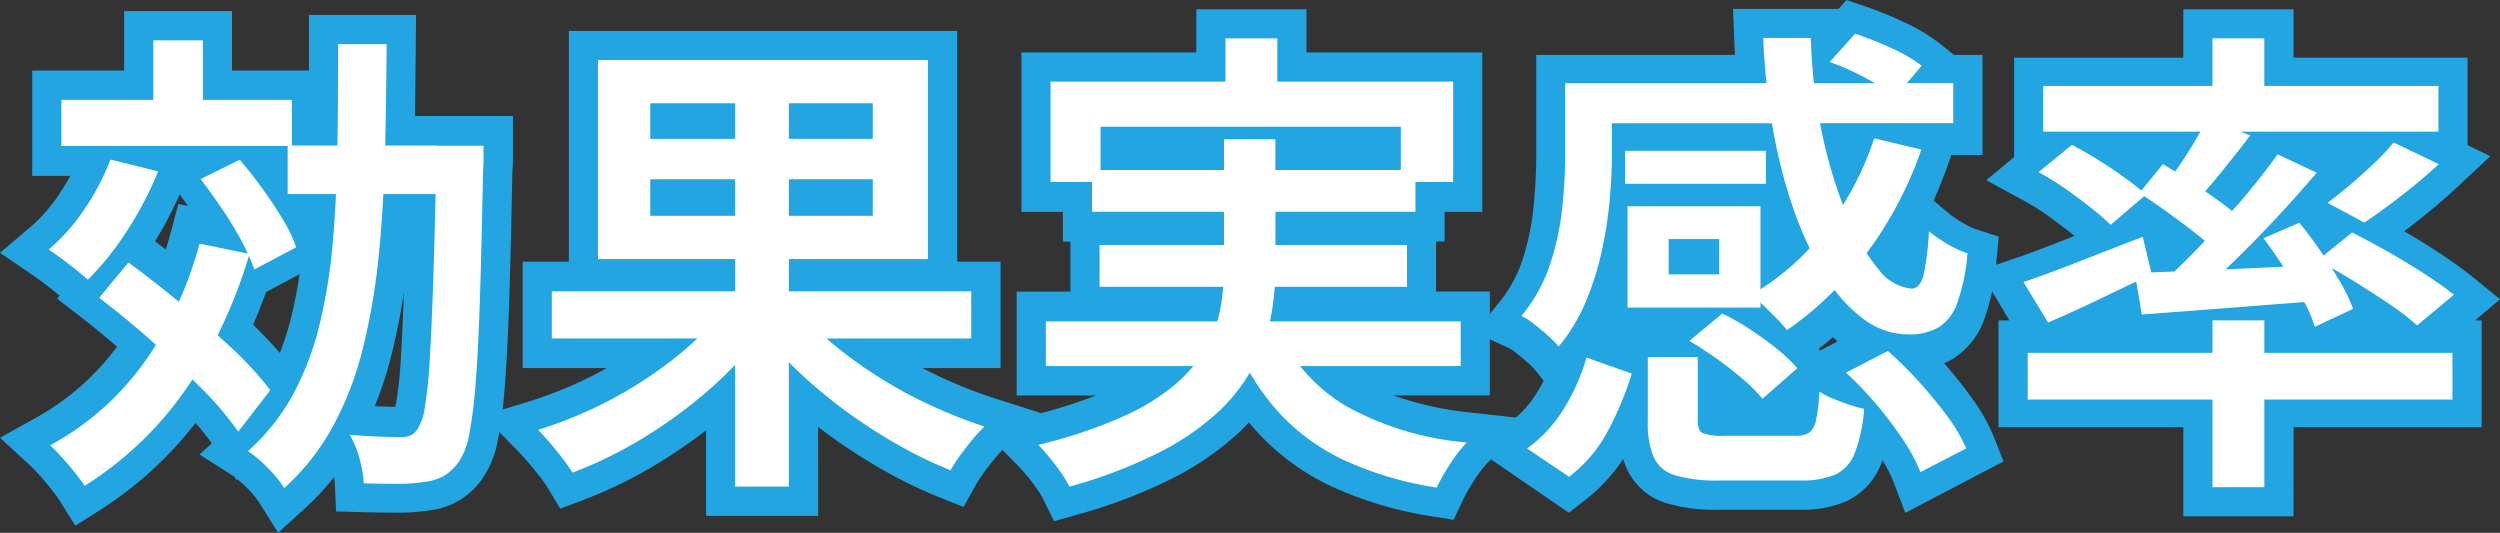 <svg xmlns="http://www.w3.org/2000/svg" width="122" height="26" viewBox="0 0 122 26">
  <rect x="0" y="0" width="122" height="26" fill="#333333" stroke="none"/>
  <g id="graph-text" transform="translate(-75.512 -71.148)">
    <path id="パス_105" data-name="パス 105" d="M172.573,180.688l-.9-1.444a4.4,4.4,0,0,0-.607-.731,5.908,5.908,0,0,0-.475-.438l-.038.051-.111-.166c-.036-.025-.067-.047-.095-.064l-1.608-1.032.6-.538a12.748,12.748,0,0,0-.794-1,18.414,18.414,0,0,1-4.668,4.257l-1.2.759-.758-1.21c-.056-.089-.166-.252-.378-.525-.179-.231-.37-.46-.569-.683s-.356-.386-.49-.509l-1.479-1.367,1.755-.974a12.374,12.374,0,0,0,3.956-3.468c-.593-.513-1.177-.991-1.743-1.428l-1.181-.912.124-.152-.1-.08q-.325-.264-.662-.519c-.214-.161-.405-.3-.573-.413L159,167.025l1.465-1.24a8.03,8.03,0,0,0,1.488-1.716q.261-.4.483-.8h-1.862v-5.14h4.486v-2.9h5.263v2.9h3.753q0-.628,0-1.265v-1.447h5.229l-.012,1.459c-.01,1.178-.024,2.34-.044,3.474h4.783v2.137a5.066,5.066,0,0,1-.025.535c-.045,2.372-.095,4.433-.148,6.129s-.126,3.129-.211,4.229a23.019,23.019,0,0,1-.336,2.706,4.9,4.9,0,0,1-.691,1.838,3.6,3.6,0,0,1-2.705,1.673,9.107,9.107,0,0,1-1.518.109q-.8,0-1.671-.024l-1.323-.036-.062-1.343a2.944,2.944,0,0,0-.037-.334,13.067,13.067,0,0,1-1.482,1.581Zm4.719-6.178c.109.005.215.01.318.013q.4.014.679.02c.018-.075.038-.169.059-.287a19.747,19.747,0,0,0,.221-2.186c.051-.854.1-1.91.144-3.146-.156,1.059-.356,2.08-.6,3.051a18.51,18.51,0,0,1-.823,2.535m-5.931-3.969c.491.476.926.935,1.3,1.371a13.7,13.7,0,0,0,.56-1.775c.161-.658.3-1.349.4-2.07l-1.632.876q-.3.819-.636,1.6m-4.781-4.08q.258.2.521.4.142-.445.265-.906l.351-1.316.47.1q-.205-.291-.408-.565a18.792,18.792,0,0,1-1.2,2.285" transform="translate(-83.49 -83.54)" fill="#22a5e0"/>
    <path id="パス_106" data-name="パス 106" d="M225.349,180.932h-5.47v-4.178a25.185,25.185,0,0,1-2.321,1.6,22.139,22.139,0,0,1-3.7,1.813l-1.094.411-.611-1.01a6.036,6.036,0,0,0-.39-.554q-.276-.357-.564-.693c-.184-.215-.357-.405-.52-.572L209,176.035l2.272-.7a19.8,19.8,0,0,0,2.394-.918c.462-.212.917-.444,1.363-.7h-4.1v-5.192h2.254V157.266h18.952v11.262h2.116v5.192h-3.808q.518.273,1.057.518a22.239,22.239,0,0,0,2.4.936l2.363.757-1.833,1.7a5.113,5.113,0,0,0-.446.484c-.193.231-.377.468-.55.707a6.3,6.3,0,0,0-.382.584l-.61,1.09-1.148-.458a22.647,22.647,0,0,1-2.761-1.336,27.526,27.526,0,0,1-2.656-1.715q-.267-.195-.53-.4Z" transform="translate(-109.911 -84.609)" fill="#22a5e0"/>
    <path id="パス_107" data-name="パス 107" d="M264.084,180.023l-.525-1.067a4.152,4.152,0,0,0-.291-.483c-.145-.214-.306-.428-.478-.635s-.345-.4-.482-.541l-1.79-1.818,2.457-.612a25.4,25.4,0,0,0,3.157-.982h-3.873v-5.07h2.623v-2.438h-.368v-1.451h-2.024v-7.784h8.535v-2.105H276.4v2.105h8.581v7.784l-1.841,0v1.448h-.414v2.438h2.623v5.07H280.64a15.932,15.932,0,0,0,3.741.832l2.953.33-2.1,2.134a5.354,5.354,0,0,0-.634.826,8.285,8.285,0,0,0-.559.971l-.459.979-1.053-.172a18.359,18.359,0,0,1-4.859-1.438,11.661,11.661,0,0,1-3.678-2.68q-.206-.225-.4-.464-.269.29-.57.569a14.286,14.286,0,0,1-3.218,2.19,25.109,25.109,0,0,1-4.585,1.74Z" transform="translate(-137.133 -83.438)" fill="#22a5e0"/>
    <path id="パス_108" data-name="パス 108" d="M332.614,179.114l-.572-1.5a6.531,6.531,0,0,0-.539-1.06c-.021.057-.044.113-.066.167a3.363,3.363,0,0,1-1.675,1.817,5.448,5.448,0,0,1-2.3.423h-3.934a8.3,8.3,0,0,1-2.612-.332,3.088,3.088,0,0,1-1.893-1.675,3.926,3.926,0,0,1-.175-.47,8.406,8.406,0,0,1-1.837,1.989l-.813.636-4.588-3.145,1.652-1.215a5.4,5.4,0,0,0,1.426-1.582q.148-.246.28-.5l-.372-.471a3.328,3.328,0,0,0-.358-.367c-.2-.178-.4-.351-.611-.518a2,2,0,0,0-.328-.224l-1.687-.782,1.178-1.455a6.5,6.5,0,0,0,1.159-2.132,12.373,12.373,0,0,0,.524-2.529c.087-.89.131-1.712.131-2.442v-4.98h9.7c-.014-.246-.027-.493-.037-.74l-.059-1.506h5.148l.386-.436.884.3a19.085,19.085,0,0,1,1.9.77,8.608,8.608,0,0,1,1.776,1.059l.688.553h1.394v4.884h-1.527l-.117.34q-.334.97-.747,1.884l.677.568a5.646,5.646,0,0,0,.735.512,3.345,3.345,0,0,0,.674.324l1.1.355-.117,1.172a10.846,10.846,0,0,1-.6,2.877,3.731,3.731,0,0,1-1.525,1.913,3.5,3.5,0,0,1-.429.214c.476.545.918,1.1,1.319,1.649a8.979,8.979,0,0,1,1.094,1.917l.491,1.226Zm-8.725-5.273h0l0,0Zm4.5-2.73.014.016.055.066.85-.446q-.115-.1-.228-.205-.34.3-.691.569" transform="translate(-164.124 -82.938)" fill="#22a5e0"/>
    <path id="パス_109" data-name="パス 109" d="M379.156,179.783h-5.378v-4.351H364.76V170.22h.528l-1.451-2.442,1.69-.572c.707-.239,1.577-.565,2.587-.968l.353-.14-.081-.066c-.378-.3-.779-.606-1.19-.9a11.312,11.312,0,0,0-1.155-.728l-1.88-1.025,1.36-1.129V157.4h8.259v-2.363h5.378V157.4h8.489v4.268l1.11.541-1.546,1.447c-.612.573-1.263,1.132-1.934,1.659q-.368.29-.721.555c.618.359,1.215.728,1.775,1.1.6.4,1.121.772,1.54,1.112l1.364,1.108-1.218,1.032h.321v5.212h-9.179Z" transform="translate(-191.72 -83.438)" fill="#22a5e0"/>
    <path id="パス_111" data-name="パス 111" d="M183.628,163.366h-2.511c.033-1.6.058-3.243.072-4.948H178.82q0,2.566-.034,4.948h-2.22v-2.228h-4.348v-2.907H169.8v2.907h-4.486v2.251h11.043v2.345h2.357q-.055,1.175-.149,2.286a26.618,26.618,0,0,1-.645,4.056,14.229,14.229,0,0,1-1.3,3.435,10.3,10.3,0,0,1-2.2,2.767,5.817,5.817,0,0,1,.966.82,5.9,5.9,0,0,1,.805.985,11.477,11.477,0,0,0,2.4-3.06,16.154,16.154,0,0,0,1.449-3.81,32,32,0,0,0,.759-4.444c.1-.979.174-1.994.226-3.036h2.552q-.052,2.292-.11,4.045-.081,2.427-.173,3.974a21.36,21.36,0,0,1-.242,2.368,2.673,2.673,0,0,1-.356,1.078.867.867,0,0,1-.345.316,1.127,1.127,0,0,1-.46.082q-.345,0-1.024-.023t-1.484-.094a4.548,4.548,0,0,1,.483,1.173,5.676,5.676,0,0,1,.207,1.2q.85.022,1.634.023a7.707,7.707,0,0,0,1.311-.094,2.542,2.542,0,0,0,.978-.3,2.5,2.5,0,0,0,.771-.774,3.679,3.679,0,0,0,.46-1.3,22.116,22.116,0,0,0,.31-2.532q.126-1.629.207-4.174t.15-6.2a3.275,3.275,0,0,0,.023-.434v-.692h-2.3Z" transform="translate(-86.807 -85.116)" fill="#fff"/>
    <path id="パス_113" data-name="パス 113" d="M231.385,175.8a22.3,22.3,0,0,1-2.22-1.584c-.149-.121-.29-.242-.43-.364H235.8v-2.3h-8.9v-1.573h6.787v-9.717h-16.1v9.717h6.695v1.573h-8.949v2.3h7.1c-.183.173-.371.346-.571.516a20.036,20.036,0,0,1-2.174,1.608,19.809,19.809,0,0,1-2.462,1.35,21.119,21.119,0,0,1-2.565.986q.276.281.587.645t.61.751a7.534,7.534,0,0,1,.483.692,20.585,20.585,0,0,0,3.462-1.7,23.444,23.444,0,0,0,3.221-2.359c.448-.391.862-.794,1.254-1.206v5.947H226.9v-6.071c.157.159.318.317.484.474a23.931,23.931,0,0,0,2.3,1.913,26.2,26.2,0,0,0,2.519,1.631,21.17,21.17,0,0,0,2.588,1.256,7.606,7.606,0,0,1,.472-.728q.288-.4.61-.786a6.671,6.671,0,0,1,.574-.622,23.36,23.36,0,0,1-2.553-1,21.412,21.412,0,0,1-2.508-1.35m-.391-7.933H226.9v-1.784h4.095Zm0-3.755H226.9v-1.737h4.095Zm-10.858-1.737h4.141v1.737h-4.141Zm0,3.709h4.141v1.784h-4.141Z" transform="translate(-112.892 -86.187)" fill="#fff"/>
    <path id="パス_114" data-name="パス 114" d="M279.185,174.028h7.837v-2.181h-9.313c.009-.043.022-.086.031-.129a12.363,12.363,0,0,0,.207-1.559H284.4v-2.04h-6.419V166.5h6.833v-1.454h1.841v-4.9h-8.581v-2.11h-2.531v2.11h-8.536v4.9h2.025V166.5h6.442v1.618H269.4v2.04h6.033c-.028.346-.071.69-.132,1.032a5.835,5.835,0,0,1-.163.656h-8.361v2.181h7.2a7.833,7.833,0,0,1-.852.867,10.771,10.771,0,0,1-2.634,1.618,23.992,23.992,0,0,1-4.083,1.36q.253.258.563.633c.207.25.394.5.564.75a5.8,5.8,0,0,1,.391.656,23.536,23.536,0,0,0,4.325-1.641,12.842,12.842,0,0,0,2.9-1.969,8.654,8.654,0,0,0,1.581-1.951,11.551,11.551,0,0,0,1.4,1.927,10.2,10.2,0,0,0,3.232,2.356,16.868,16.868,0,0,0,4.486,1.325,9.738,9.738,0,0,1,.655-1.149,6.756,6.756,0,0,1,.817-1.055,14.609,14.609,0,0,1-5.843-1.747,8.278,8.278,0,0,1-2.293-1.981m-9.739-9.567v-2.11H284.1v2.11h-6.12v-1.5h-2.507v1.5Z" transform="translate(-140.228 -85.015)" fill="#fff"/>
    <path id="パス_116" data-name="パス 116" d="M336.284,167.187a12.262,12.262,0,0,1-.265,2.161q-.172.644-.587.644a2.284,2.284,0,0,1-1.622-.965,6.99,6.99,0,0,1-.564-.769,18.5,18.5,0,0,0,2.669-5.049l-2.3-.552a14.7,14.7,0,0,1-1.525,3.254,22.937,22.937,0,0,1-1.017-3.484c-.036-.166-.063-.337-.1-.506h6.5v-1.955h-2.264l.722-.851a7.364,7.364,0,0,0-1.484-.863,17.99,17.99,0,0,0-1.76-.7l-1.243,1.38a12.586,12.586,0,0,1,1.771.794q.229.123.433.241h-2.973c-.078-.719-.131-1.453-.152-2.208h-2.324q.045,1.124.16,2.208h-9.822v3.472q0,1.15-.138,2.541a13.317,13.317,0,0,1-.586,2.782,7.738,7.738,0,0,1-1.415,2.564,3.272,3.272,0,0,1,.61.391c.237.184.468.376.69.575a4.665,4.665,0,0,1,.517.529,8.581,8.581,0,0,0,1.312-2.161,14,14,0,0,0,.782-2.449,20.418,20.418,0,0,0,.391-2.472q.115-1.218.115-2.277v-1.54h7.813c.015.092.028.185.044.276a25.193,25.193,0,0,0,1.023,3.967,18.1,18.1,0,0,0,.771,1.86,12.563,12.563,0,0,1-2.4,2v-4.051h-6.488v4.944h6.488v-.247c.054.051.1.1.161.155l.644.643a4.447,4.447,0,0,1,.483.552,15.719,15.719,0,0,0,2.33-1.962,6.864,6.864,0,0,0,1.4,1.41,3.667,3.667,0,0,0,2.208.759,2.856,2.856,0,0,0,1.449-.334,2.3,2.3,0,0,0,.92-1.184,9.268,9.268,0,0,0,.506-2.438,4.8,4.8,0,0,1-.966-.448,7.084,7.084,0,0,1-.92-.632M326.046,169.3h-2.462v-1.725h2.462Z" transform="translate(-166.642 -84.76)" fill="#fff"/>
    <path id="パス_119" data-name="パス 119" d="M338.356,191.943a3.557,3.557,0,0,1-.633-.334,7.885,7.885,0,0,1-.161,1.4,1.012,1.012,0,0,1-.334.61,1.275,1.275,0,0,1-.7.149h-3.4a2.893,2.893,0,0,1-1.093-.127q-.241-.126-.242-.586v-3.127h-2.439v3.15a4.278,4.278,0,0,0,.288,1.736,1.654,1.654,0,0,0,1.047.885,7.173,7.173,0,0,0,2.162.253h3.934a4.225,4.225,0,0,0,1.714-.287,1.9,1.9,0,0,0,.955-1.047,7.67,7.67,0,0,0,.459-2.161,6.922,6.922,0,0,1-.736-.207q-.414-.138-.817-.31" transform="translate(-173.43 -101.356)" fill="#fff"/>
    <path id="パス_120" data-name="パス 120" d="M380.331,186.15H377.8v1.587h-9.018v2.277H377.8v4.277h2.531v-4.277h9.179v-2.277h-9.179Z" transform="translate(-194.319 -99.369)" fill="#fff"/>
    <path id="パス_122" data-name="パス 122" d="M375.719,169.41l-1.135.046-.418-1.738q-1.61.621-3.163,1.23t-2.657.977l1.2,1.978q1.127-.482,2.45-1.115c.626-.3,1.239-.594,1.853-.889l.275,1.613,4.072-.31c1.272-.1,2.562-.2,3.855-.3a7.446,7.446,0,0,1,.516,1.207l1.863-.873a7.539,7.539,0,0,0-.633-1.323c-.13-.22-.268-.444-.41-.669.348.2.7.4,1.077.635q.932.575,1.76,1.138a12.318,12.318,0,0,1,1.334,1.023l1.795-1.495q-.576-.46-1.427-1.011t-1.783-1.081q-.932-.529-1.76-.943l-1.394,1.126c-.046-.069-.089-.137-.136-.206q-.518-.759-1.047-1.4l-1.748.759c.324.427.648.892.973,1.39-.516.024-1.032.045-1.548.07l-1.277.059.173-.163q1.127-1.081,2.232-2.265t2.047-2.288l-1.909-.9q-.736,1.035-1.748,2.23c-.154.182-.315.359-.472.538-.155-.125-.321-.254-.505-.389-.261-.189-.532-.381-.811-.573.252-.285.514-.594.788-.933q.724-.9,1.415-1.794l-.493-.184h9.672v-2.231H380.1v-2.323h-2.531v2.323h-8.259v2.231h7.67c-.1.169-.2.344-.308.529q-.369.621-.783,1.219c-.048.07-.1.132-.143.2-.2-.126-.4-.249-.593-.361l-1.057,1.289c-.22-.19-.48-.393-.783-.612q-.622-.448-1.3-.873t-1.3-.748l-1.633,1.334a12.745,12.745,0,0,1,1.3.8q.656.46,1.253.931a11.42,11.42,0,0,1,.967.839l1.643-1.4c.375.25.763.519,1.175.815q.748.541,1.415,1.069c.129.1.247.2.36.3-.1.107-.2.217-.3.323-.4.415-.793.8-1.173,1.164" transform="translate(-194.089 -85.014)" fill="#fff"/>
    <path id="パス_110" data-name="パス 110" d="M165.342,175.536q.345.276.575.483a13.95,13.95,0,0,0,1.909-2.38,16.763,16.763,0,0,0,1.519-2.909l-2.324-.575a11.777,11.777,0,0,1-1.254,2.4,9.287,9.287,0,0,1-1.76,1.989q.276.184.633.448t.7.54" transform="translate(-86.119 -91.221)" fill="#fff"/>
    <path id="パス_112" data-name="パス 112" d="M173.045,178.843c-.229-.218-.475-.436-.715-.653a24.406,24.406,0,0,0,1.524-3.872q.157.35.261.662l2.047-1.081a7.055,7.055,0,0,0-.655-1.368q-.449-.747-1-1.506t-1.1-1.4l-1.909.943q.529.69,1.058,1.472a18.108,18.108,0,0,1,.943,1.552c.116.215.212.417.3.614l-2.351-.488a19.3,19.3,0,0,1-1.01,2.84q-1.289-1.054-2.464-1.92l-1.426,1.725q1.242.944,2.553,2.1c.074.065.141.131.214.2-.19.3-.385.6-.593.885a13.678,13.678,0,0,1-4.566,4.013q.252.229.586.6t.633.747q.3.38.46.632a16.95,16.95,0,0,0,4.9-4.656c.124-.176.243-.357.363-.538.15.148.308.3.454.446a16.061,16.061,0,0,1,1.783,2.1l1.564-2.023a16.721,16.721,0,0,0-1.851-2.024" transform="translate(-86.196 -90.682)" fill="#fff"/>
    <path id="パス_115" data-name="パス 115" d="M334.973,187.934q.691.495,1.277,1a7.036,7.036,0,0,1,.932.943l1.7-1.495a7.361,7.361,0,0,0-.977-.931q-.611-.494-1.312-.954a12.029,12.029,0,0,0-1.369-.782l-1.61,1.334q.666.391,1.357.885" transform="translate(-175.663 -99.266)" fill="#fff"/>
    <rect id="長方形_36" data-name="長方形 36" width="6.879" height="1.61" transform="translate(154.812 78.508)" fill="#fff"/>
    <path id="パス_117" data-name="パス 117" d="M353.382,190.819a18.948,18.948,0,0,0-1.53-1.518l-2.047,1.057a16.471,16.471,0,0,1,1.507,1.576,18.945,18.945,0,0,1,1.288,1.713,8.369,8.369,0,0,1,.84,1.564l2.232-1.15a7.367,7.367,0,0,0-.92-1.576q-.621-.839-1.369-1.667" transform="translate(-184.211 -101.025)" fill="#fff"/>
    <path id="パス_118" data-name="パス 118" d="M318.649,192.451a6.726,6.726,0,0,1-1.806,1.966l2.048,1.38a6.907,6.907,0,0,0,1.909-2.265,15.8,15.8,0,0,0,1.15-2.771l-2.208-.782a9.959,9.959,0,0,1-1.093,2.472" transform="translate(-166.808 -101.381)" fill="#fff"/>
    <path id="パス_121" data-name="パス 121" d="M401.9,169.459q-.564.541-1.161,1.047t-1.127.9l1.794.965q.828-.551,1.795-1.3t1.841-1.552l-2.208-1.057a10.586,10.586,0,0,1-.932,1" transform="translate(-210.516 -90.36)" fill="#fff"/>
  </g>
</svg>
